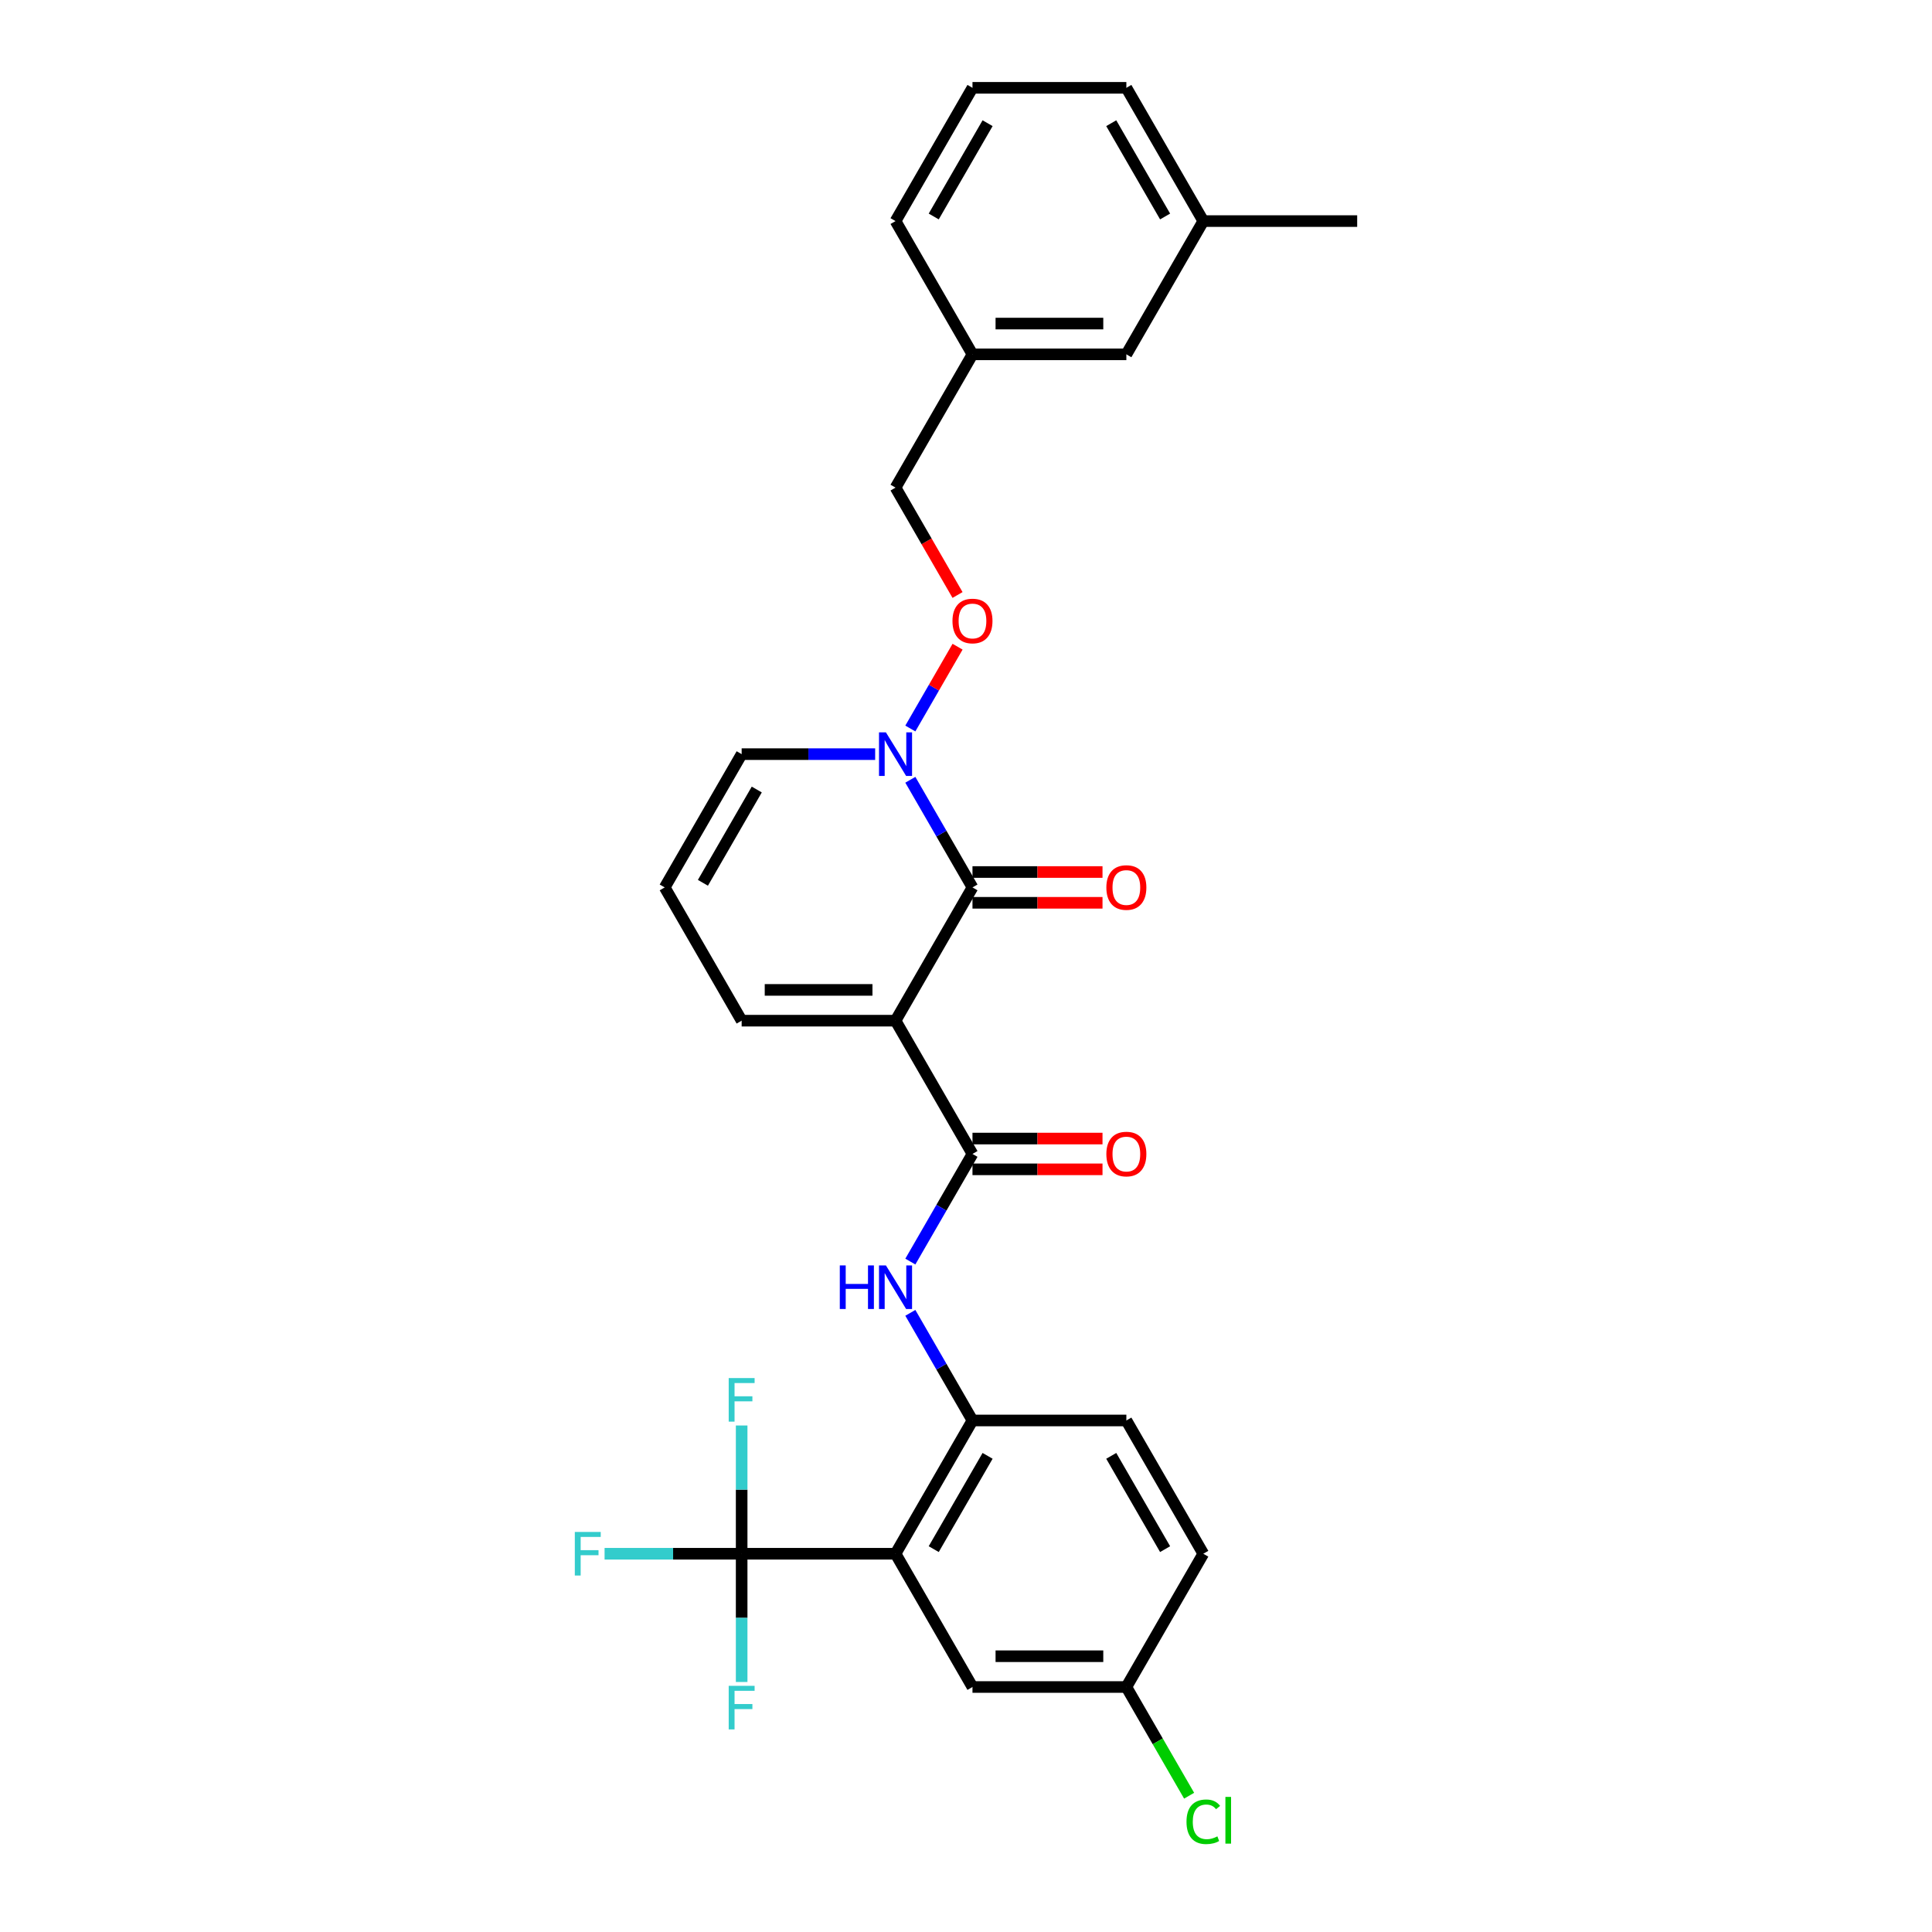 <?xml version='1.0' encoding='iso-8859-1'?>
<svg version='1.1' baseProfile='full'
              xmlns='http://www.w3.org/2000/svg'
                      xmlns:rdkit='http://www.rdkit.org/xml'
                      xmlns:xlink='http://www.w3.org/1999/xlink'
                  xml:space='preserve'
width='1000px' height='1000px' viewBox='0 0 1000 1000'>
<!-- END OF HEADER -->
<rect style='opacity:1.0;fill:#FFFFFF;stroke:none' width='1000' height='1000' x='0' y='0'> </rect>
<path class='bond-0' d='M 463.529,528.3 L 503.353,459.322' style='fill:none;fill-rule:evenodd;stroke:#000000;stroke-width:6px;stroke-linecap:butt;stroke-linejoin:miter;stroke-opacity:1' />
<path class='bond-2' d='M 463.529,528.3 L 503.353,597.278' style='fill:none;fill-rule:evenodd;stroke:#000000;stroke-width:6px;stroke-linecap:butt;stroke-linejoin:miter;stroke-opacity:1' />
<path class='bond-7' d='M 463.529,528.3 L 383.88,528.3' style='fill:none;fill-rule:evenodd;stroke:#000000;stroke-width:6px;stroke-linecap:butt;stroke-linejoin:miter;stroke-opacity:1' />
<path class='bond-7' d='M 451.581,512.37 L 395.827,512.37' style='fill:none;fill-rule:evenodd;stroke:#000000;stroke-width:6px;stroke-linecap:butt;stroke-linejoin:miter;stroke-opacity:1' />
<path class='bond-4' d='M 503.353,459.322 L 487.272,431.468' style='fill:none;fill-rule:evenodd;stroke:#000000;stroke-width:6px;stroke-linecap:butt;stroke-linejoin:miter;stroke-opacity:1' />
<path class='bond-4' d='M 487.272,431.468 L 471.19,403.614' style='fill:none;fill-rule:evenodd;stroke:#0000FF;stroke-width:6px;stroke-linecap:butt;stroke-linejoin:miter;stroke-opacity:1' />
<path class='bond-11' d='M 503.353,467.287 L 537.005,467.287' style='fill:none;fill-rule:evenodd;stroke:#000000;stroke-width:6px;stroke-linecap:butt;stroke-linejoin:miter;stroke-opacity:1' />
<path class='bond-11' d='M 537.005,467.287 L 570.657,467.287' style='fill:none;fill-rule:evenodd;stroke:#FF0000;stroke-width:6px;stroke-linecap:butt;stroke-linejoin:miter;stroke-opacity:1' />
<path class='bond-11' d='M 503.353,451.357 L 537.005,451.357' style='fill:none;fill-rule:evenodd;stroke:#000000;stroke-width:6px;stroke-linecap:butt;stroke-linejoin:miter;stroke-opacity:1' />
<path class='bond-11' d='M 537.005,451.357 L 570.657,451.357' style='fill:none;fill-rule:evenodd;stroke:#FF0000;stroke-width:6px;stroke-linecap:butt;stroke-linejoin:miter;stroke-opacity:1' />
<path class='bond-1' d='M 463.529,804.212 L 503.353,735.234' style='fill:none;fill-rule:evenodd;stroke:#000000;stroke-width:6px;stroke-linecap:butt;stroke-linejoin:miter;stroke-opacity:1' />
<path class='bond-1' d='M 483.298,801.83 L 511.175,753.546' style='fill:none;fill-rule:evenodd;stroke:#000000;stroke-width:6px;stroke-linecap:butt;stroke-linejoin:miter;stroke-opacity:1' />
<path class='bond-3' d='M 463.529,804.212 L 383.88,804.212' style='fill:none;fill-rule:evenodd;stroke:#000000;stroke-width:6px;stroke-linecap:butt;stroke-linejoin:miter;stroke-opacity:1' />
<path class='bond-9' d='M 463.529,804.212 L 503.353,873.19' style='fill:none;fill-rule:evenodd;stroke:#000000;stroke-width:6px;stroke-linecap:butt;stroke-linejoin:miter;stroke-opacity:1' />
<path class='bond-6' d='M 503.353,597.278 L 487.272,625.132' style='fill:none;fill-rule:evenodd;stroke:#000000;stroke-width:6px;stroke-linecap:butt;stroke-linejoin:miter;stroke-opacity:1' />
<path class='bond-6' d='M 487.272,625.132 L 471.19,652.987' style='fill:none;fill-rule:evenodd;stroke:#0000FF;stroke-width:6px;stroke-linecap:butt;stroke-linejoin:miter;stroke-opacity:1' />
<path class='bond-13' d='M 503.353,605.243 L 537.005,605.243' style='fill:none;fill-rule:evenodd;stroke:#000000;stroke-width:6px;stroke-linecap:butt;stroke-linejoin:miter;stroke-opacity:1' />
<path class='bond-13' d='M 537.005,605.243 L 570.657,605.243' style='fill:none;fill-rule:evenodd;stroke:#FF0000;stroke-width:6px;stroke-linecap:butt;stroke-linejoin:miter;stroke-opacity:1' />
<path class='bond-13' d='M 503.353,589.313 L 537.005,589.313' style='fill:none;fill-rule:evenodd;stroke:#000000;stroke-width:6px;stroke-linecap:butt;stroke-linejoin:miter;stroke-opacity:1' />
<path class='bond-13' d='M 537.005,589.313 L 570.657,589.313' style='fill:none;fill-rule:evenodd;stroke:#FF0000;stroke-width:6px;stroke-linecap:butt;stroke-linejoin:miter;stroke-opacity:1' />
<path class='bond-15' d='M 383.88,804.212 L 348.404,804.212' style='fill:none;fill-rule:evenodd;stroke:#000000;stroke-width:6px;stroke-linecap:butt;stroke-linejoin:miter;stroke-opacity:1' />
<path class='bond-15' d='M 348.404,804.212 L 312.929,804.212' style='fill:none;fill-rule:evenodd;stroke:#33CCCC;stroke-width:6px;stroke-linecap:butt;stroke-linejoin:miter;stroke-opacity:1' />
<path class='bond-16' d='M 383.88,804.212 L 383.88,837.402' style='fill:none;fill-rule:evenodd;stroke:#000000;stroke-width:6px;stroke-linecap:butt;stroke-linejoin:miter;stroke-opacity:1' />
<path class='bond-16' d='M 383.88,837.402 L 383.88,870.591' style='fill:none;fill-rule:evenodd;stroke:#33CCCC;stroke-width:6px;stroke-linecap:butt;stroke-linejoin:miter;stroke-opacity:1' />
<path class='bond-17' d='M 383.88,804.212 L 383.88,771.022' style='fill:none;fill-rule:evenodd;stroke:#000000;stroke-width:6px;stroke-linecap:butt;stroke-linejoin:miter;stroke-opacity:1' />
<path class='bond-17' d='M 383.88,771.022 L 383.88,737.833' style='fill:none;fill-rule:evenodd;stroke:#33CCCC;stroke-width:6px;stroke-linecap:butt;stroke-linejoin:miter;stroke-opacity:1' />
<path class='bond-8' d='M 471.19,377.075 L 483.414,355.903' style='fill:none;fill-rule:evenodd;stroke:#0000FF;stroke-width:6px;stroke-linecap:butt;stroke-linejoin:miter;stroke-opacity:1' />
<path class='bond-8' d='M 483.414,355.903 L 495.637,334.731' style='fill:none;fill-rule:evenodd;stroke:#FF0000;stroke-width:6px;stroke-linecap:butt;stroke-linejoin:miter;stroke-opacity:1' />
<path class='bond-29' d='M 452.983,390.344 L 418.432,390.344' style='fill:none;fill-rule:evenodd;stroke:#0000FF;stroke-width:6px;stroke-linecap:butt;stroke-linejoin:miter;stroke-opacity:1' />
<path class='bond-29' d='M 418.432,390.344 L 383.88,390.344' style='fill:none;fill-rule:evenodd;stroke:#000000;stroke-width:6px;stroke-linecap:butt;stroke-linejoin:miter;stroke-opacity:1' />
<path class='bond-5' d='M 503.353,735.234 L 487.272,707.38' style='fill:none;fill-rule:evenodd;stroke:#000000;stroke-width:6px;stroke-linecap:butt;stroke-linejoin:miter;stroke-opacity:1' />
<path class='bond-5' d='M 487.272,707.38 L 471.19,679.526' style='fill:none;fill-rule:evenodd;stroke:#0000FF;stroke-width:6px;stroke-linecap:butt;stroke-linejoin:miter;stroke-opacity:1' />
<path class='bond-14' d='M 503.353,735.234 L 583.002,735.234' style='fill:none;fill-rule:evenodd;stroke:#000000;stroke-width:6px;stroke-linecap:butt;stroke-linejoin:miter;stroke-opacity:1' />
<path class='bond-12' d='M 383.88,528.3 L 344.055,459.322' style='fill:none;fill-rule:evenodd;stroke:#000000;stroke-width:6px;stroke-linecap:butt;stroke-linejoin:miter;stroke-opacity:1' />
<path class='bond-19' d='M 495.618,307.969 L 479.574,280.179' style='fill:none;fill-rule:evenodd;stroke:#FF0000;stroke-width:6px;stroke-linecap:butt;stroke-linejoin:miter;stroke-opacity:1' />
<path class='bond-19' d='M 479.574,280.179 L 463.529,252.388' style='fill:none;fill-rule:evenodd;stroke:#000000;stroke-width:6px;stroke-linecap:butt;stroke-linejoin:miter;stroke-opacity:1' />
<path class='bond-30' d='M 503.353,873.19 L 583.002,873.19' style='fill:none;fill-rule:evenodd;stroke:#000000;stroke-width:6px;stroke-linecap:butt;stroke-linejoin:miter;stroke-opacity:1' />
<path class='bond-30' d='M 515.301,857.26 L 571.055,857.26' style='fill:none;fill-rule:evenodd;stroke:#000000;stroke-width:6px;stroke-linecap:butt;stroke-linejoin:miter;stroke-opacity:1' />
<path class='bond-10' d='M 383.88,390.344 L 344.055,459.322' style='fill:none;fill-rule:evenodd;stroke:#000000;stroke-width:6px;stroke-linecap:butt;stroke-linejoin:miter;stroke-opacity:1' />
<path class='bond-10' d='M 391.702,408.656 L 363.825,456.94' style='fill:none;fill-rule:evenodd;stroke:#000000;stroke-width:6px;stroke-linecap:butt;stroke-linejoin:miter;stroke-opacity:1' />
<path class='bond-21' d='M 583.002,735.234 L 622.827,804.212' style='fill:none;fill-rule:evenodd;stroke:#000000;stroke-width:6px;stroke-linecap:butt;stroke-linejoin:miter;stroke-opacity:1' />
<path class='bond-21' d='M 575.18,753.546 L 603.057,801.83' style='fill:none;fill-rule:evenodd;stroke:#000000;stroke-width:6px;stroke-linecap:butt;stroke-linejoin:miter;stroke-opacity:1' />
<path class='bond-18' d='M 583.002,873.19 L 622.827,804.212' style='fill:none;fill-rule:evenodd;stroke:#000000;stroke-width:6px;stroke-linecap:butt;stroke-linejoin:miter;stroke-opacity:1' />
<path class='bond-23' d='M 583.002,873.19 L 599.245,901.323' style='fill:none;fill-rule:evenodd;stroke:#000000;stroke-width:6px;stroke-linecap:butt;stroke-linejoin:miter;stroke-opacity:1' />
<path class='bond-23' d='M 599.245,901.323 L 615.487,929.456' style='fill:none;fill-rule:evenodd;stroke:#00CC00;stroke-width:6px;stroke-linecap:butt;stroke-linejoin:miter;stroke-opacity:1' />
<path class='bond-22' d='M 463.529,252.388 L 503.353,183.41' style='fill:none;fill-rule:evenodd;stroke:#000000;stroke-width:6px;stroke-linecap:butt;stroke-linejoin:miter;stroke-opacity:1' />
<path class='bond-20' d='M 583.002,183.41 L 503.353,183.41' style='fill:none;fill-rule:evenodd;stroke:#000000;stroke-width:6px;stroke-linecap:butt;stroke-linejoin:miter;stroke-opacity:1' />
<path class='bond-20' d='M 571.055,167.481 L 515.301,167.481' style='fill:none;fill-rule:evenodd;stroke:#000000;stroke-width:6px;stroke-linecap:butt;stroke-linejoin:miter;stroke-opacity:1' />
<path class='bond-24' d='M 583.002,183.41 L 622.827,114.433' style='fill:none;fill-rule:evenodd;stroke:#000000;stroke-width:6px;stroke-linecap:butt;stroke-linejoin:miter;stroke-opacity:1' />
<path class='bond-26' d='M 503.353,183.41 L 463.529,114.433' style='fill:none;fill-rule:evenodd;stroke:#000000;stroke-width:6px;stroke-linecap:butt;stroke-linejoin:miter;stroke-opacity:1' />
<path class='bond-28' d='M 622.827,114.433 L 702.475,114.433' style='fill:none;fill-rule:evenodd;stroke:#000000;stroke-width:6px;stroke-linecap:butt;stroke-linejoin:miter;stroke-opacity:1' />
<path class='bond-31' d='M 622.827,114.433 L 583.002,45.455' style='fill:none;fill-rule:evenodd;stroke:#000000;stroke-width:6px;stroke-linecap:butt;stroke-linejoin:miter;stroke-opacity:1' />
<path class='bond-31' d='M 603.057,112.051 L 575.18,63.766' style='fill:none;fill-rule:evenodd;stroke:#000000;stroke-width:6px;stroke-linecap:butt;stroke-linejoin:miter;stroke-opacity:1' />
<path class='bond-25' d='M 503.353,45.455 L 463.529,114.433' style='fill:none;fill-rule:evenodd;stroke:#000000;stroke-width:6px;stroke-linecap:butt;stroke-linejoin:miter;stroke-opacity:1' />
<path class='bond-25' d='M 511.175,63.766 L 483.298,112.051' style='fill:none;fill-rule:evenodd;stroke:#000000;stroke-width:6px;stroke-linecap:butt;stroke-linejoin:miter;stroke-opacity:1' />
<path class='bond-27' d='M 503.353,45.455 L 583.002,45.455' style='fill:none;fill-rule:evenodd;stroke:#000000;stroke-width:6px;stroke-linecap:butt;stroke-linejoin:miter;stroke-opacity:1' />
<path  class='atom-5' d='M 458.543 379.066
L 465.934 391.013
Q 466.667 392.192, 467.846 394.327
Q 469.025 396.461, 469.088 396.589
L 469.088 379.066
L 472.083 379.066
L 472.083 401.623
L 468.993 401.623
L 461.06 388.56
Q 460.136 387.031, 459.148 385.279
Q 458.192 383.526, 457.906 382.985
L 457.906 401.623
L 454.974 401.623
L 454.974 379.066
L 458.543 379.066
' fill='#0000FF'/>
<path  class='atom-7' d='M 434.68 654.978
L 437.738 654.978
L 437.738 664.568
L 449.272 664.568
L 449.272 654.978
L 452.33 654.978
L 452.33 677.534
L 449.272 677.534
L 449.272 667.116
L 437.738 667.116
L 437.738 677.534
L 434.68 677.534
L 434.68 654.978
' fill='#0000FF'/>
<path  class='atom-7' d='M 458.543 654.978
L 465.934 666.925
Q 466.667 668.104, 467.846 670.239
Q 469.025 672.373, 469.088 672.501
L 469.088 654.978
L 472.083 654.978
L 472.083 677.534
L 468.993 677.534
L 461.06 664.472
Q 460.136 662.943, 459.148 661.191
Q 458.192 659.438, 457.906 658.897
L 457.906 677.534
L 454.974 677.534
L 454.974 654.978
L 458.543 654.978
' fill='#0000FF'/>
<path  class='atom-9' d='M 492.999 321.43
Q 492.999 316.014, 495.675 312.987
Q 498.351 309.961, 503.353 309.961
Q 508.355 309.961, 511.031 312.987
Q 513.708 316.014, 513.708 321.43
Q 513.708 326.91, 511 330.032
Q 508.291 333.123, 503.353 333.123
Q 498.383 333.123, 495.675 330.032
Q 492.999 326.942, 492.999 321.43
M 503.353 330.574
Q 506.794 330.574, 508.642 328.28
Q 510.522 325.954, 510.522 321.43
Q 510.522 317.002, 508.642 314.771
Q 506.794 312.509, 503.353 312.509
Q 499.912 312.509, 498.033 314.74
Q 496.185 316.97, 496.185 321.43
Q 496.185 325.986, 498.033 328.28
Q 499.912 330.574, 503.353 330.574
' fill='#FF0000'/>
<path  class='atom-12' d='M 572.648 459.386
Q 572.648 453.97, 575.324 450.943
Q 578 447.917, 583.002 447.917
Q 588.004 447.917, 590.68 450.943
Q 593.356 453.97, 593.356 459.386
Q 593.356 464.866, 590.648 467.988
Q 587.94 471.078, 583.002 471.078
Q 578.032 471.078, 575.324 467.988
Q 572.648 464.898, 572.648 459.386
M 583.002 468.53
Q 586.443 468.53, 588.291 466.236
Q 590.171 463.91, 590.171 459.386
Q 590.171 454.958, 588.291 452.727
Q 586.443 450.465, 583.002 450.465
Q 579.561 450.465, 577.682 452.696
Q 575.834 454.926, 575.834 459.386
Q 575.834 463.942, 577.682 466.236
Q 579.561 468.53, 583.002 468.53
' fill='#FF0000'/>
<path  class='atom-14' d='M 572.648 597.342
Q 572.648 591.926, 575.324 588.899
Q 578 585.872, 583.002 585.872
Q 588.004 585.872, 590.68 588.899
Q 593.356 591.926, 593.356 597.342
Q 593.356 602.822, 590.648 605.944
Q 587.94 609.034, 583.002 609.034
Q 578.032 609.034, 575.324 605.944
Q 572.648 602.854, 572.648 597.342
M 583.002 606.486
Q 586.443 606.486, 588.291 604.192
Q 590.171 601.866, 590.171 597.342
Q 590.171 592.913, 588.291 590.683
Q 586.443 588.421, 583.002 588.421
Q 579.561 588.421, 577.682 590.651
Q 575.834 592.882, 575.834 597.342
Q 575.834 601.898, 577.682 604.192
Q 579.561 606.486, 583.002 606.486
' fill='#FF0000'/>
<path  class='atom-16' d='M 297.525 792.934
L 310.937 792.934
L 310.937 795.514
L 300.551 795.514
L 300.551 802.364
L 309.79 802.364
L 309.79 804.977
L 300.551 804.977
L 300.551 815.49
L 297.525 815.49
L 297.525 792.934
' fill='#33CCCC'/>
<path  class='atom-17' d='M 377.173 872.583
L 390.586 872.583
L 390.586 875.163
L 380.2 875.163
L 380.2 882.013
L 389.439 882.013
L 389.439 884.626
L 380.2 884.626
L 380.2 895.139
L 377.173 895.139
L 377.173 872.583
' fill='#33CCCC'/>
<path  class='atom-18' d='M 377.173 713.285
L 390.586 713.285
L 390.586 715.866
L 380.2 715.866
L 380.2 722.715
L 389.439 722.715
L 389.439 725.328
L 380.2 725.328
L 380.2 735.841
L 377.173 735.841
L 377.173 713.285
' fill='#33CCCC'/>
<path  class='atom-24' d='M 614.129 942.949
Q 614.129 937.341, 616.741 934.41
Q 619.386 931.447, 624.388 931.447
Q 629.039 931.447, 631.524 934.729
L 629.421 936.449
Q 627.605 934.06, 624.388 934.06
Q 620.979 934.06, 619.163 936.354
Q 617.379 938.616, 617.379 942.949
Q 617.379 947.409, 619.226 949.703
Q 621.106 951.997, 624.738 951.997
Q 627.223 951.997, 630.122 950.499
L 631.014 952.889
Q 629.836 953.653, 628.052 954.099
Q 626.267 954.545, 624.292 954.545
Q 619.386 954.545, 616.741 951.551
Q 614.129 948.556, 614.129 942.949
' fill='#00CC00'/>
<path  class='atom-24' d='M 634.264 930.077
L 637.195 930.077
L 637.195 954.259
L 634.264 954.259
L 634.264 930.077
' fill='#00CC00'/>
</svg>
